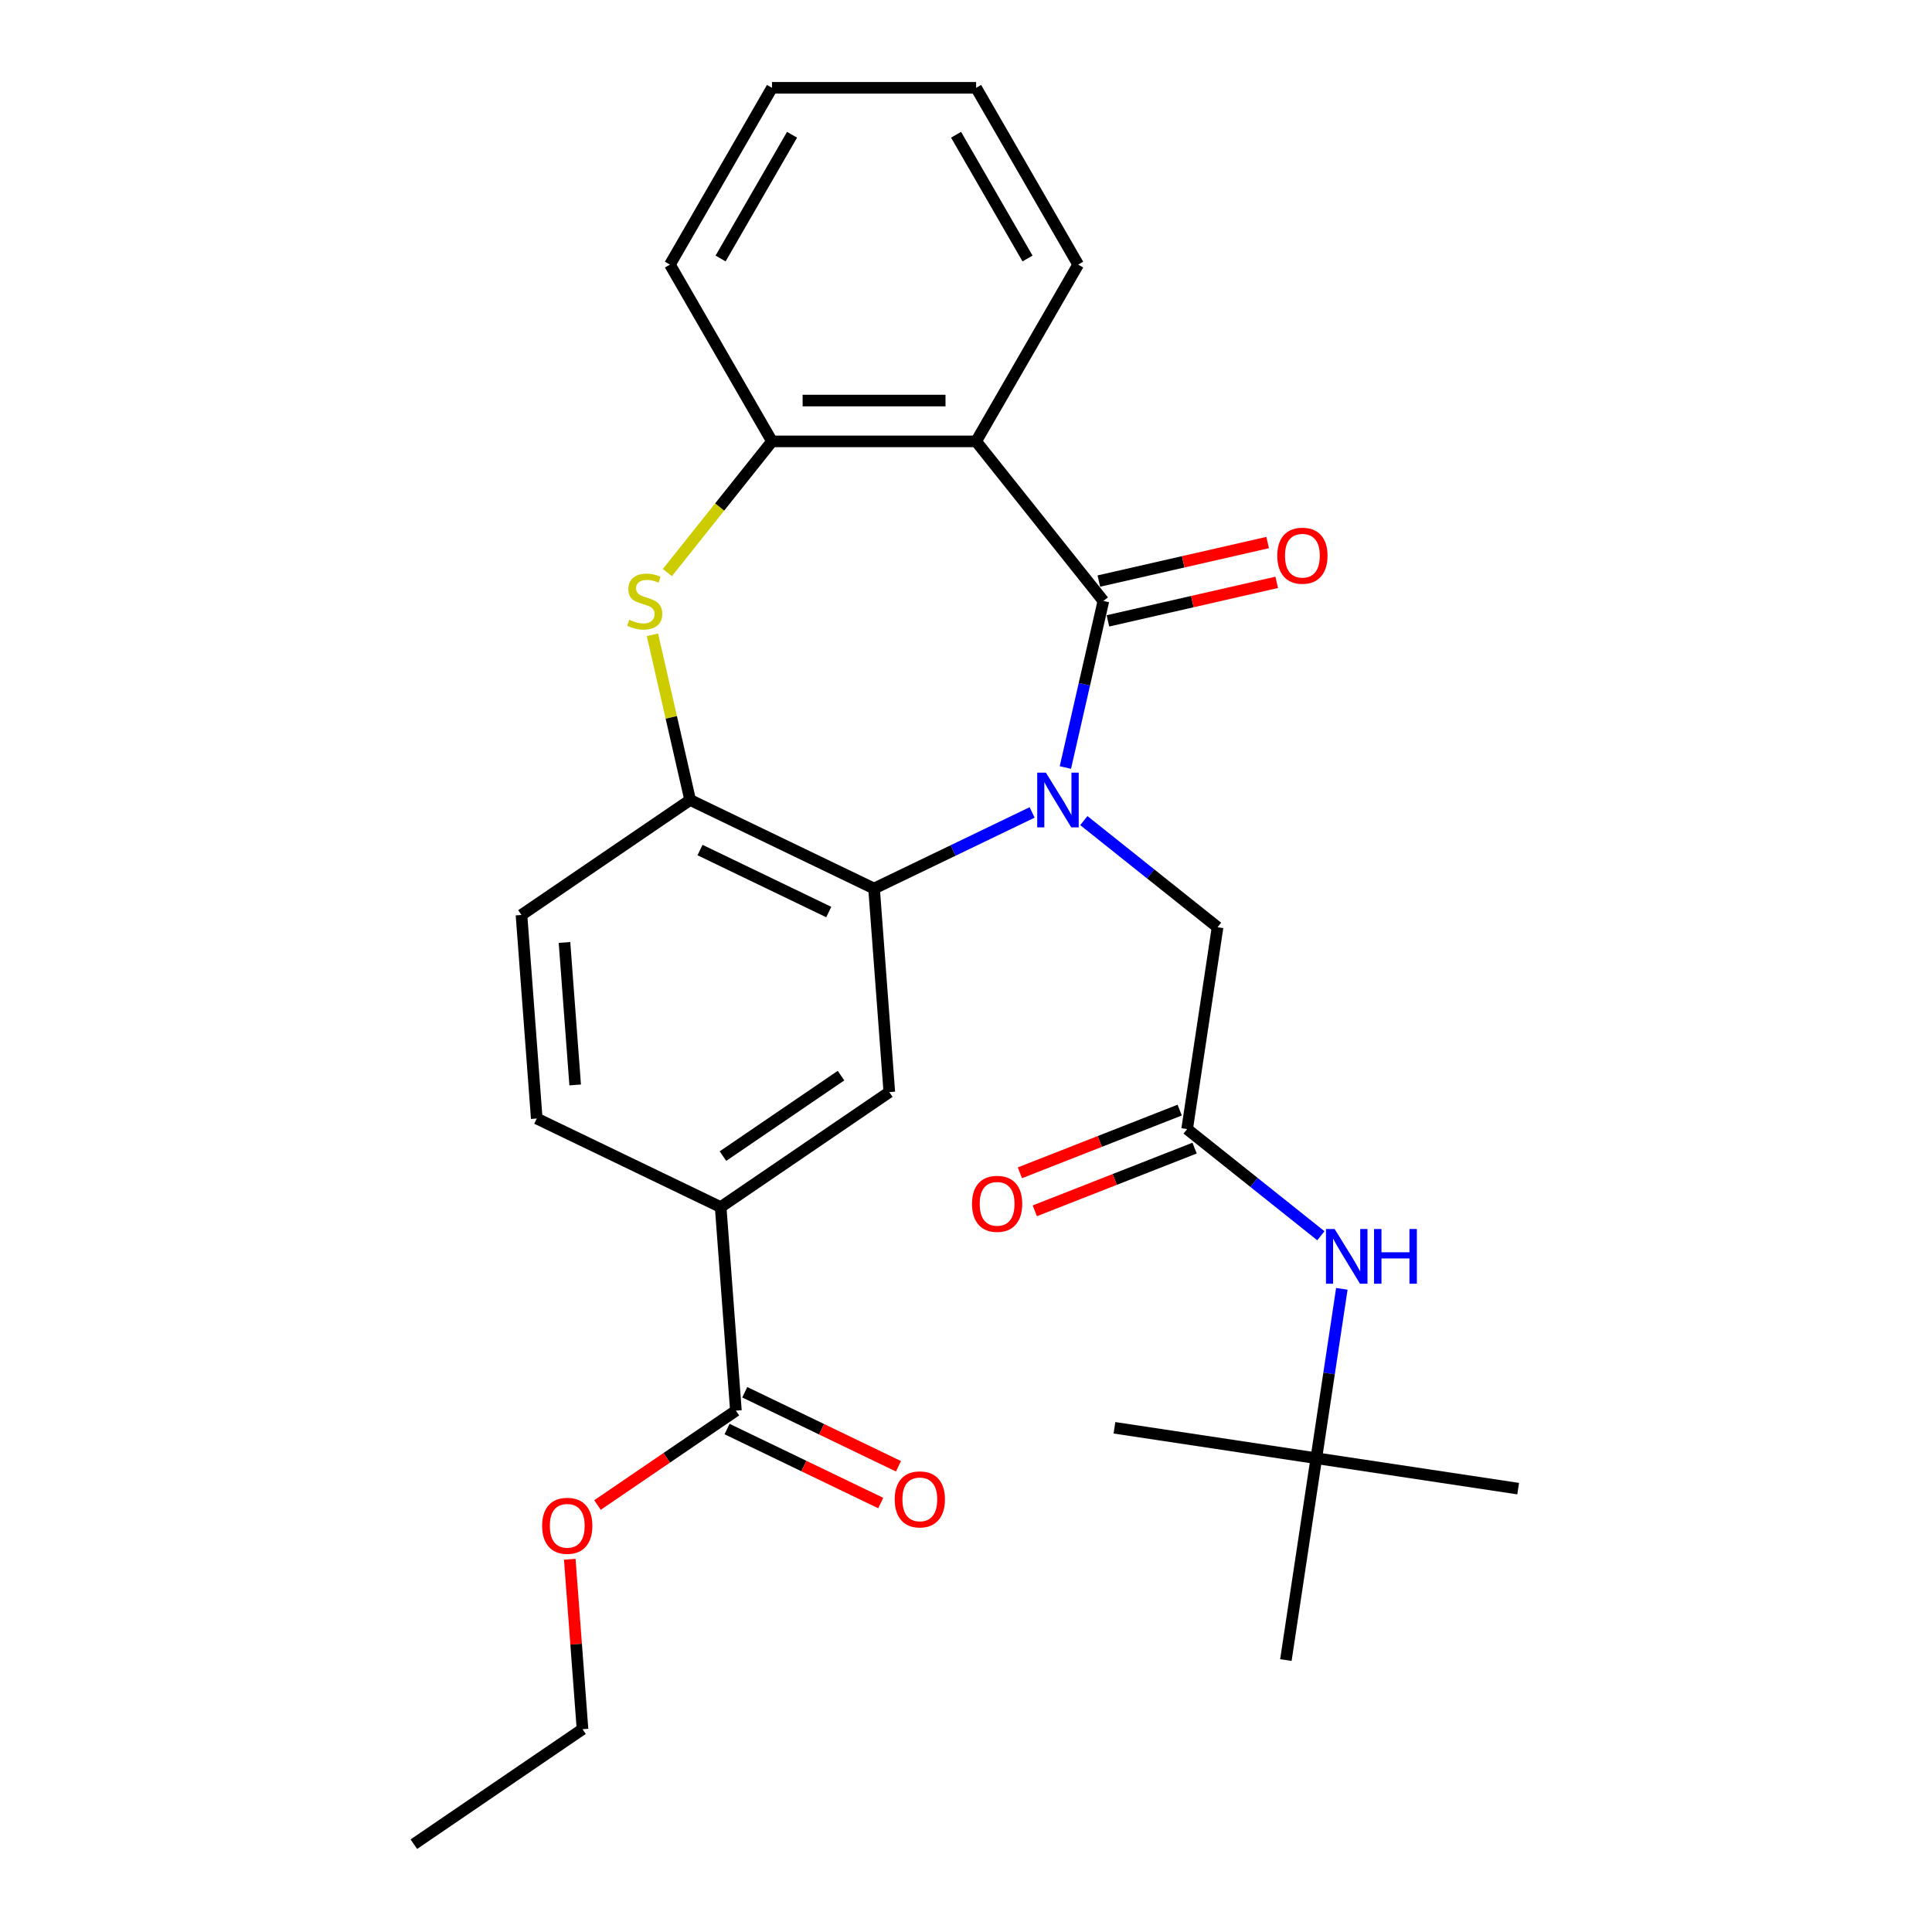 <?xml version='1.0' encoding='iso-8859-1'?>
<svg version='1.1' baseProfile='full'
              xmlns='http://www.w3.org/2000/svg'
                      xmlns:rdkit='http://www.rdkit.org/xml'
                      xmlns:xlink='http://www.w3.org/1999/xlink'
                  xml:space='preserve'
width='1000px' height='1000px' viewBox='0 0 1000 1000'>
<!-- END OF HEADER -->
<rect style='opacity:1.0;fill:#FFFFFF;stroke:none' width='1000' height='1000' x='0' y='0'> </rect>
<path class='bond-0' d='M 551.437,397.266 L 561.275,354.164' style='fill:none;fill-rule:evenodd;stroke:#0000FF;stroke-width:6px;stroke-linecap:butt;stroke-linejoin:miter;stroke-opacity:1' />
<path class='bond-0' d='M 561.275,354.164 L 571.113,311.061' style='fill:none;fill-rule:evenodd;stroke:#000000;stroke-width:6px;stroke-linecap:butt;stroke-linejoin:miter;stroke-opacity:1' />
<path class='bond-1' d='M 534.221,420.512 L 493.315,440.211' style='fill:none;fill-rule:evenodd;stroke:#0000FF;stroke-width:6px;stroke-linecap:butt;stroke-linejoin:miter;stroke-opacity:1' />
<path class='bond-1' d='M 493.315,440.211 L 452.41,459.91' style='fill:none;fill-rule:evenodd;stroke:#000000;stroke-width:6px;stroke-linecap:butt;stroke-linejoin:miter;stroke-opacity:1' />
<path class='bond-7' d='M 560.984,424.739 L 595.596,452.341' style='fill:none;fill-rule:evenodd;stroke:#0000FF;stroke-width:6px;stroke-linecap:butt;stroke-linejoin:miter;stroke-opacity:1' />
<path class='bond-7' d='M 595.596,452.341 L 630.208,479.943' style='fill:none;fill-rule:evenodd;stroke:#000000;stroke-width:6px;stroke-linecap:butt;stroke-linejoin:miter;stroke-opacity:1' />
<path class='bond-2' d='M 571.113,311.061 L 505.238,228.456' style='fill:none;fill-rule:evenodd;stroke:#000000;stroke-width:6px;stroke-linecap:butt;stroke-linejoin:miter;stroke-opacity:1' />
<path class='bond-12' d='M 573.464,321.362 L 617.147,311.391' style='fill:none;fill-rule:evenodd;stroke:#000000;stroke-width:6px;stroke-linecap:butt;stroke-linejoin:miter;stroke-opacity:1' />
<path class='bond-12' d='M 617.147,311.391 L 660.83,301.421' style='fill:none;fill-rule:evenodd;stroke:#FF0000;stroke-width:6px;stroke-linecap:butt;stroke-linejoin:miter;stroke-opacity:1' />
<path class='bond-12' d='M 568.762,300.76 L 612.445,290.79' style='fill:none;fill-rule:evenodd;stroke:#000000;stroke-width:6px;stroke-linecap:butt;stroke-linejoin:miter;stroke-opacity:1' />
<path class='bond-12' d='M 612.445,290.79 L 656.127,280.82' style='fill:none;fill-rule:evenodd;stroke:#FF0000;stroke-width:6px;stroke-linecap:butt;stroke-linejoin:miter;stroke-opacity:1' />
<path class='bond-4' d='M 452.41,459.91 L 357.217,414.068' style='fill:none;fill-rule:evenodd;stroke:#000000;stroke-width:6px;stroke-linecap:butt;stroke-linejoin:miter;stroke-opacity:1' />
<path class='bond-4' d='M 428.962,472.072 L 362.328,439.983' style='fill:none;fill-rule:evenodd;stroke:#000000;stroke-width:6px;stroke-linecap:butt;stroke-linejoin:miter;stroke-opacity:1' />
<path class='bond-6' d='M 452.41,459.91 L 460.306,565.27' style='fill:none;fill-rule:evenodd;stroke:#000000;stroke-width:6px;stroke-linecap:butt;stroke-linejoin:miter;stroke-opacity:1' />
<path class='bond-5' d='M 505.238,228.456 L 399.582,228.456' style='fill:none;fill-rule:evenodd;stroke:#000000;stroke-width:6px;stroke-linecap:butt;stroke-linejoin:miter;stroke-opacity:1' />
<path class='bond-5' d='M 489.389,207.325 L 415.43,207.325' style='fill:none;fill-rule:evenodd;stroke:#000000;stroke-width:6px;stroke-linecap:butt;stroke-linejoin:miter;stroke-opacity:1' />
<path class='bond-19' d='M 505.238,228.456 L 558.066,136.955' style='fill:none;fill-rule:evenodd;stroke:#000000;stroke-width:6px;stroke-linecap:butt;stroke-linejoin:miter;stroke-opacity:1' />
<path class='bond-3' d='M 337.706,328.582 L 347.461,371.325' style='fill:none;fill-rule:evenodd;stroke:#CCCC00;stroke-width:6px;stroke-linecap:butt;stroke-linejoin:miter;stroke-opacity:1' />
<path class='bond-3' d='M 347.461,371.325 L 357.217,414.068' style='fill:none;fill-rule:evenodd;stroke:#000000;stroke-width:6px;stroke-linecap:butt;stroke-linejoin:miter;stroke-opacity:1' />
<path class='bond-28' d='M 345.428,296.363 L 372.505,262.409' style='fill:none;fill-rule:evenodd;stroke:#CCCC00;stroke-width:6px;stroke-linecap:butt;stroke-linejoin:miter;stroke-opacity:1' />
<path class='bond-28' d='M 372.505,262.409 L 399.582,228.456' style='fill:none;fill-rule:evenodd;stroke:#000000;stroke-width:6px;stroke-linecap:butt;stroke-linejoin:miter;stroke-opacity:1' />
<path class='bond-13' d='M 357.217,414.068 L 269.92,473.586' style='fill:none;fill-rule:evenodd;stroke:#000000;stroke-width:6px;stroke-linecap:butt;stroke-linejoin:miter;stroke-opacity:1' />
<path class='bond-20' d='M 399.582,228.456 L 346.754,136.955' style='fill:none;fill-rule:evenodd;stroke:#000000;stroke-width:6px;stroke-linecap:butt;stroke-linejoin:miter;stroke-opacity:1' />
<path class='bond-9' d='M 460.306,565.27 L 373.009,624.789' style='fill:none;fill-rule:evenodd;stroke:#000000;stroke-width:6px;stroke-linecap:butt;stroke-linejoin:miter;stroke-opacity:1' />
<path class='bond-9' d='M 435.307,556.739 L 374.2,598.401' style='fill:none;fill-rule:evenodd;stroke:#000000;stroke-width:6px;stroke-linecap:butt;stroke-linejoin:miter;stroke-opacity:1' />
<path class='bond-8' d='M 630.208,479.943 L 614.46,584.419' style='fill:none;fill-rule:evenodd;stroke:#000000;stroke-width:6px;stroke-linecap:butt;stroke-linejoin:miter;stroke-opacity:1' />
<path class='bond-11' d='M 614.46,584.419 L 649.072,612.021' style='fill:none;fill-rule:evenodd;stroke:#000000;stroke-width:6px;stroke-linecap:butt;stroke-linejoin:miter;stroke-opacity:1' />
<path class='bond-11' d='M 649.072,612.021 L 683.684,639.623' style='fill:none;fill-rule:evenodd;stroke:#0000FF;stroke-width:6px;stroke-linecap:butt;stroke-linejoin:miter;stroke-opacity:1' />
<path class='bond-15' d='M 610.6,574.584 L 569.245,590.814' style='fill:none;fill-rule:evenodd;stroke:#000000;stroke-width:6px;stroke-linecap:butt;stroke-linejoin:miter;stroke-opacity:1' />
<path class='bond-15' d='M 569.245,590.814 L 527.889,607.045' style='fill:none;fill-rule:evenodd;stroke:#FF0000;stroke-width:6px;stroke-linecap:butt;stroke-linejoin:miter;stroke-opacity:1' />
<path class='bond-15' d='M 618.32,594.254 L 576.965,610.485' style='fill:none;fill-rule:evenodd;stroke:#000000;stroke-width:6px;stroke-linecap:butt;stroke-linejoin:miter;stroke-opacity:1' />
<path class='bond-15' d='M 576.965,610.485 L 535.61,626.716' style='fill:none;fill-rule:evenodd;stroke:#FF0000;stroke-width:6px;stroke-linecap:butt;stroke-linejoin:miter;stroke-opacity:1' />
<path class='bond-10' d='M 373.009,624.789 L 380.904,730.149' style='fill:none;fill-rule:evenodd;stroke:#000000;stroke-width:6px;stroke-linecap:butt;stroke-linejoin:miter;stroke-opacity:1' />
<path class='bond-16' d='M 373.009,624.789 L 277.816,578.946' style='fill:none;fill-rule:evenodd;stroke:#000000;stroke-width:6px;stroke-linecap:butt;stroke-linejoin:miter;stroke-opacity:1' />
<path class='bond-14' d='M 376.32,739.668 L 416.096,758.823' style='fill:none;fill-rule:evenodd;stroke:#000000;stroke-width:6px;stroke-linecap:butt;stroke-linejoin:miter;stroke-opacity:1' />
<path class='bond-14' d='M 416.096,758.823 L 455.871,777.978' style='fill:none;fill-rule:evenodd;stroke:#FF0000;stroke-width:6px;stroke-linecap:butt;stroke-linejoin:miter;stroke-opacity:1' />
<path class='bond-14' d='M 385.488,720.63 L 425.264,739.785' style='fill:none;fill-rule:evenodd;stroke:#000000;stroke-width:6px;stroke-linecap:butt;stroke-linejoin:miter;stroke-opacity:1' />
<path class='bond-14' d='M 425.264,739.785 L 465.04,758.94' style='fill:none;fill-rule:evenodd;stroke:#FF0000;stroke-width:6px;stroke-linecap:butt;stroke-linejoin:miter;stroke-opacity:1' />
<path class='bond-18' d='M 380.904,730.149 L 345.076,754.576' style='fill:none;fill-rule:evenodd;stroke:#000000;stroke-width:6px;stroke-linecap:butt;stroke-linejoin:miter;stroke-opacity:1' />
<path class='bond-18' d='M 345.076,754.576 L 309.249,779.003' style='fill:none;fill-rule:evenodd;stroke:#FF0000;stroke-width:6px;stroke-linecap:butt;stroke-linejoin:miter;stroke-opacity:1' />
<path class='bond-17' d='M 694.533,667.096 L 687.926,710.933' style='fill:none;fill-rule:evenodd;stroke:#0000FF;stroke-width:6px;stroke-linecap:butt;stroke-linejoin:miter;stroke-opacity:1' />
<path class='bond-17' d='M 687.926,710.933 L 681.318,754.77' style='fill:none;fill-rule:evenodd;stroke:#000000;stroke-width:6px;stroke-linecap:butt;stroke-linejoin:miter;stroke-opacity:1' />
<path class='bond-29' d='M 269.92,473.586 L 277.816,578.946' style='fill:none;fill-rule:evenodd;stroke:#000000;stroke-width:6px;stroke-linecap:butt;stroke-linejoin:miter;stroke-opacity:1' />
<path class='bond-29' d='M 292.177,487.811 L 297.704,561.563' style='fill:none;fill-rule:evenodd;stroke:#000000;stroke-width:6px;stroke-linecap:butt;stroke-linejoin:miter;stroke-opacity:1' />
<path class='bond-21' d='M 681.318,754.77 L 785.794,770.517' style='fill:none;fill-rule:evenodd;stroke:#000000;stroke-width:6px;stroke-linecap:butt;stroke-linejoin:miter;stroke-opacity:1' />
<path class='bond-22' d='M 681.318,754.77 L 576.842,739.023' style='fill:none;fill-rule:evenodd;stroke:#000000;stroke-width:6px;stroke-linecap:butt;stroke-linejoin:miter;stroke-opacity:1' />
<path class='bond-23' d='M 681.318,754.77 L 665.571,859.246' style='fill:none;fill-rule:evenodd;stroke:#000000;stroke-width:6px;stroke-linecap:butt;stroke-linejoin:miter;stroke-opacity:1' />
<path class='bond-24' d='M 294.911,807.068 L 298.207,851.048' style='fill:none;fill-rule:evenodd;stroke:#FF0000;stroke-width:6px;stroke-linecap:butt;stroke-linejoin:miter;stroke-opacity:1' />
<path class='bond-24' d='M 298.207,851.048 L 301.503,895.027' style='fill:none;fill-rule:evenodd;stroke:#000000;stroke-width:6px;stroke-linecap:butt;stroke-linejoin:miter;stroke-opacity:1' />
<path class='bond-25' d='M 558.066,136.955 L 505.238,45.455' style='fill:none;fill-rule:evenodd;stroke:#000000;stroke-width:6px;stroke-linecap:butt;stroke-linejoin:miter;stroke-opacity:1' />
<path class='bond-25' d='M 531.841,133.796 L 494.862,69.745' style='fill:none;fill-rule:evenodd;stroke:#000000;stroke-width:6px;stroke-linecap:butt;stroke-linejoin:miter;stroke-opacity:1' />
<path class='bond-30' d='M 346.754,136.955 L 399.582,45.455' style='fill:none;fill-rule:evenodd;stroke:#000000;stroke-width:6px;stroke-linecap:butt;stroke-linejoin:miter;stroke-opacity:1' />
<path class='bond-30' d='M 372.978,133.796 L 409.958,69.745' style='fill:none;fill-rule:evenodd;stroke:#000000;stroke-width:6px;stroke-linecap:butt;stroke-linejoin:miter;stroke-opacity:1' />
<path class='bond-27' d='M 301.503,895.027 L 214.206,954.545' style='fill:none;fill-rule:evenodd;stroke:#000000;stroke-width:6px;stroke-linecap:butt;stroke-linejoin:miter;stroke-opacity:1' />
<path class='bond-26' d='M 505.238,45.455 L 399.582,45.455' style='fill:none;fill-rule:evenodd;stroke:#000000;stroke-width:6px;stroke-linecap:butt;stroke-linejoin:miter;stroke-opacity:1' />
<path  class='atom-0' d='M 541.342 399.908
L 550.622 414.908
Q 551.542 416.388, 553.022 419.068
Q 554.502 421.748, 554.582 421.908
L 554.582 399.908
L 558.342 399.908
L 558.342 428.228
L 554.462 428.228
L 544.502 411.828
Q 543.342 409.908, 542.102 407.708
Q 540.902 405.508, 540.542 404.828
L 540.542 428.228
L 536.862 428.228
L 536.862 399.908
L 541.342 399.908
' fill='#0000FF'/>
<path  class='atom-4' d='M 325.707 320.781
Q 326.027 320.901, 327.347 321.461
Q 328.667 322.021, 330.107 322.381
Q 331.587 322.701, 333.027 322.701
Q 335.707 322.701, 337.267 321.421
Q 338.827 320.101, 338.827 317.821
Q 338.827 316.261, 338.027 315.301
Q 337.267 314.341, 336.067 313.821
Q 334.867 313.301, 332.867 312.701
Q 330.347 311.941, 328.827 311.221
Q 327.347 310.501, 326.267 308.981
Q 325.227 307.461, 325.227 304.901
Q 325.227 301.341, 327.627 299.141
Q 330.067 296.941, 334.867 296.941
Q 338.147 296.941, 341.867 298.501
L 340.947 301.581
Q 337.547 300.181, 334.987 300.181
Q 332.227 300.181, 330.707 301.341
Q 329.187 302.461, 329.227 304.421
Q 329.227 305.941, 329.987 306.861
Q 330.787 307.781, 331.907 308.301
Q 333.067 308.821, 334.987 309.421
Q 337.547 310.221, 339.067 311.021
Q 340.587 311.821, 341.667 313.461
Q 342.787 315.061, 342.787 317.821
Q 342.787 321.741, 340.147 323.861
Q 337.547 325.941, 333.187 325.941
Q 330.667 325.941, 328.747 325.381
Q 326.867 324.861, 324.627 323.941
L 325.707 320.781
' fill='#CCCC00'/>
<path  class='atom-12' d='M 690.805 636.134
L 700.085 651.134
Q 701.005 652.614, 702.485 655.294
Q 703.965 657.974, 704.045 658.134
L 704.045 636.134
L 707.805 636.134
L 707.805 664.454
L 703.925 664.454
L 693.965 648.054
Q 692.805 646.134, 691.565 643.934
Q 690.365 641.734, 690.005 641.054
L 690.005 664.454
L 686.325 664.454
L 686.325 636.134
L 690.805 636.134
' fill='#0000FF'/>
<path  class='atom-12' d='M 711.205 636.134
L 715.045 636.134
L 715.045 648.174
L 729.525 648.174
L 729.525 636.134
L 733.365 636.134
L 733.365 664.454
L 729.525 664.454
L 729.525 651.374
L 715.045 651.374
L 715.045 664.454
L 711.205 664.454
L 711.205 636.134
' fill='#0000FF'/>
<path  class='atom-13' d='M 661.12 287.63
Q 661.12 280.83, 664.48 277.03
Q 667.84 273.23, 674.12 273.23
Q 680.4 273.23, 683.76 277.03
Q 687.12 280.83, 687.12 287.63
Q 687.12 294.51, 683.72 298.43
Q 680.32 302.31, 674.12 302.31
Q 667.88 302.31, 664.48 298.43
Q 661.12 294.55, 661.12 287.63
M 674.12 299.11
Q 678.44 299.11, 680.76 296.23
Q 683.12 293.31, 683.12 287.63
Q 683.12 282.07, 680.76 279.27
Q 678.44 276.43, 674.12 276.43
Q 669.8 276.43, 667.44 279.23
Q 665.12 282.03, 665.12 287.63
Q 665.12 293.35, 667.44 296.23
Q 669.8 299.11, 674.12 299.11
' fill='#FF0000'/>
<path  class='atom-15' d='M 463.097 776.071
Q 463.097 769.271, 466.457 765.471
Q 469.817 761.671, 476.097 761.671
Q 482.377 761.671, 485.737 765.471
Q 489.097 769.271, 489.097 776.071
Q 489.097 782.951, 485.697 786.871
Q 482.297 790.751, 476.097 790.751
Q 469.857 790.751, 466.457 786.871
Q 463.097 782.991, 463.097 776.071
M 476.097 787.551
Q 480.417 787.551, 482.737 784.671
Q 485.097 781.751, 485.097 776.071
Q 485.097 770.511, 482.737 767.711
Q 480.417 764.871, 476.097 764.871
Q 471.777 764.871, 469.417 767.671
Q 467.097 770.471, 467.097 776.071
Q 467.097 781.791, 469.417 784.671
Q 471.777 787.551, 476.097 787.551
' fill='#FF0000'/>
<path  class='atom-16' d='M 503.108 623.099
Q 503.108 616.299, 506.468 612.499
Q 509.828 608.699, 516.108 608.699
Q 522.388 608.699, 525.748 612.499
Q 529.108 616.299, 529.108 623.099
Q 529.108 629.979, 525.708 633.899
Q 522.308 637.779, 516.108 637.779
Q 509.868 637.779, 506.468 633.899
Q 503.108 630.019, 503.108 623.099
M 516.108 634.579
Q 520.428 634.579, 522.748 631.699
Q 525.108 628.779, 525.108 623.099
Q 525.108 617.539, 522.748 614.739
Q 520.428 611.899, 516.108 611.899
Q 511.788 611.899, 509.428 614.699
Q 507.108 617.499, 507.108 623.099
Q 507.108 628.819, 509.428 631.699
Q 511.788 634.579, 516.108 634.579
' fill='#FF0000'/>
<path  class='atom-19' d='M 280.607 789.747
Q 280.607 782.947, 283.967 779.147
Q 287.327 775.347, 293.607 775.347
Q 299.887 775.347, 303.247 779.147
Q 306.607 782.947, 306.607 789.747
Q 306.607 796.627, 303.207 800.547
Q 299.807 804.427, 293.607 804.427
Q 287.367 804.427, 283.967 800.547
Q 280.607 796.667, 280.607 789.747
M 293.607 801.227
Q 297.927 801.227, 300.247 798.347
Q 302.607 795.427, 302.607 789.747
Q 302.607 784.187, 300.247 781.387
Q 297.927 778.547, 293.607 778.547
Q 289.287 778.547, 286.927 781.347
Q 284.607 784.147, 284.607 789.747
Q 284.607 795.467, 286.927 798.347
Q 289.287 801.227, 293.607 801.227
' fill='#FF0000'/>
</svg>
